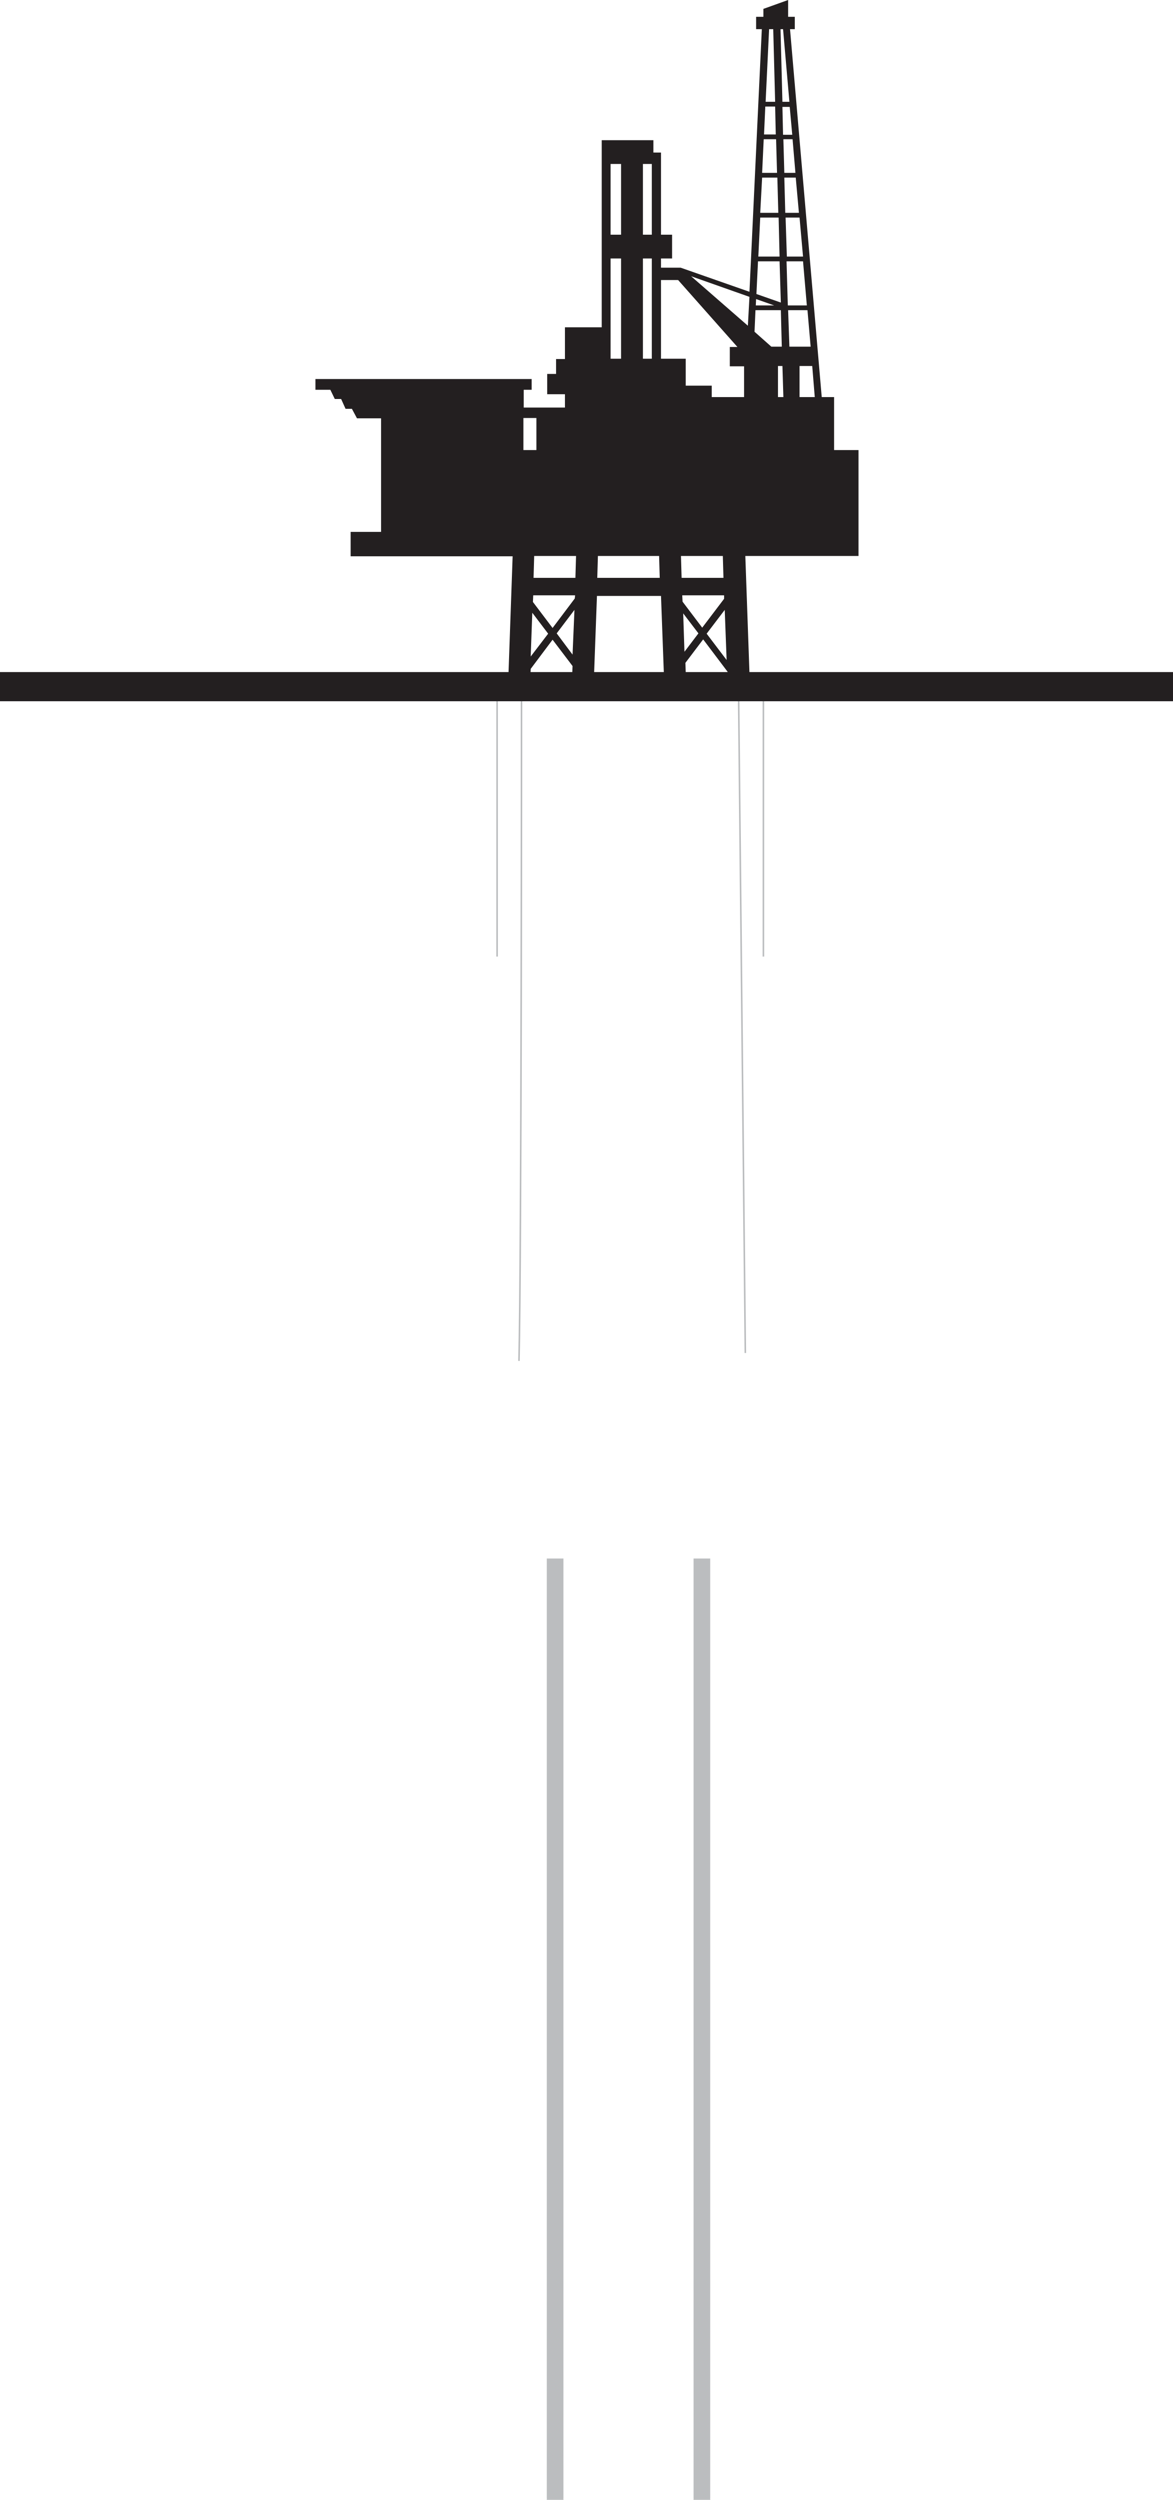 <?xml version="1.0" encoding="utf-8"?>
<!-- Generator: Adobe Illustrator 20.1.0, SVG Export Plug-In . SVG Version: 6.00 Build 0)  -->
<svg version="1.1" id="Layer_1" xmlns="http://www.w3.org/2000/svg" xmlns:xlink="http://www.w3.org/1999/xlink" x="0px" y="0px"
	 width="370px" height="788.2px" viewBox="0 0 370 788.2" style="enable-background:new 0 0 370 788.2;" xml:space="preserve">
<style type="text/css">
	.st0{fill:none;stroke:#BBBDBF;stroke-width:0.5;stroke-miterlimit:10;}
	.st1{fill:#231F20;}
	.st2{fill:none;stroke:#BBBDBF;stroke-width:5.25;stroke-miterlimit:10;}
</style>
<g id="well">
	<path id="XMLID_84_" class="st0" d="M156.8,301.6c0-0.1,0-80.5,0-80.5"/>
	<path id="XMLID_174_" class="st0" d="M240.8,301.6c0-0.1,0-80.5,0-80.5"/>
	<path id="XMLID_43_" class="st0" d="M164.5,221.1c0,0,0,176.3-0.8,208"/>
	<line id="XMLID_172_" class="st0" x1="235.1" y1="426.6" x2="233" y2="221.1"/>
	<path id="XMLID_505_" class="st1" d="M270.5,141.9h-7.4v-16.7h-3.9l-10-116h1.5V5.3h-2.1V0l-7.8,2.8v2.5h-2.3v3.9h1.8L236.4,92
		l-21.7-7.6l0,0h-6.2v-2.9h3.5V74h-3.5V48.1h-2.4v-3.9h-16.3v5.9v1.6V74v7.5v21.7h-11.6v10h-2.8v4.7h-2.8v6.4h5.6v4.2h-1.6h-7.3
		h-4.1v-5.6h2.5v-3.4h-2.5h-15.9h-3.6h-1.1h-2.5h-0.9h-2h-18.9h-2.8h-18v3.4h4.7l1.4,2.9h2l1.4,3.1h2l1.6,3h7.6v35.8h-9.6v7.7h9.6
		h35.3h6.2l-1.4,39.6h6.9l0.2-4.1l6.9-9.2l6.3,8.3l-0.2,5h6.9l1-27.1h20.2l1,27.1h6.9l-0.2-6l5.6-7.4l7.7,10.2l0.1,3.1h6.9
		l-1.4-39.6h35.7v-33.4L270.5,141.9L270.5,141.9z M165.1,141.9v-10.1h4.1v10.1H165.1z M167.4,207l0.5-13.8l5,6.6L167.4,207z
		 M180.6,206.4l-5-6.7l5.6-7.4L180.6,206.4z M181.3,188.7l-7,9.3l-6.2-8.2l0.1-2.1h13.2L181.3,188.7z M181.5,182.2h-13.2l0.2-6.9
		h13.2L181.5,182.2z M202.8,51.7h2.8V74h-2.8V51.7z M202.8,81.5h2.8v31.6h-2.8V81.5z M192.6,51.7h3.3V74h-3.3V51.7z M192.6,103.1
		V81.5h3.3v31.6h-3.3V103.1z M188.4,182.2l0.2-6.9h19.3l0.2,6.9H188.4z M214.8,175.3H228l0.2,6.9H215L214.8,175.3z M215.9,205.5
		l-0.4-12.1l4.8,6.3L215.9,205.5z M215.3,189.7l-0.1-2h13.2v1.1l-6.9,9.1L215.3,189.7z M222.9,199.8l5.7-7.5l0.6,15.8L222.9,199.8z
		 M234.7,125.2h-10.2v-3.6h-8.2V118v-0.2v-4.7H213h-4.5V88.3h5.4l18.7,21.1h-2.4v6.1h4.5V125.2z M235.9,102.7L218,87.1l18.4,6.5
		L235.9,102.7z M249.9,42.5H247l-0.2-8.8h2.3L249.9,42.5z M247,9.2l2,22.9h-2.2l-0.6-22.9C246.2,9.2,247,9.2,247,9.2z M242.6,9.2
		h1.3l0.6,22.9h-3L242.6,9.2z M241.4,33.6h3.1l0.2,8.8H241L241.4,33.6z M240.9,43.9h3.9l0.3,10.6h-4.7L240.9,43.9z M240.4,56h4.8
		l0.3,11.1h-5.7L240.4,56z M239.8,68.6h5.8l0.3,12.3h-6.7L239.8,68.6z M239.1,82.4h6.8l0.4,13l-7.7-2.7L239.1,82.4z M238.5,94.3
		l5.7,2h-5.8L238.5,94.3z M238,104.6l0.3-6.8h8l0.3,11.5h-1.3h-2L238,104.6z M245.4,125.2v-9.8h1.4l0.3,9.8H245.4z M247.1,43.9h2.9
		l0.9,10.6h-3.5L247.1,43.9z M247.4,56h3.6l1,11.1h-4.3L247.4,56z M247.8,68.6h4.4l1.1,12.3h-5.1L247.8,68.6z M248.1,82.4h5.2
		l1.2,13.9h-6L248.1,82.4z M248.6,97.8h6.1l1,11.5H249L248.6,97.8z M252.2,125.2v-9.8h4l0.8,9.8H252.2z"/>
	<rect id="XMLID_477_" y="211.9" class="st1" width="370" height="9.2"/>
</g>
<g id="Layer_1_1_">
	<g id="well_1_">
		<path class="st2" d="M175.1,221.1"/>
		<path class="st2" d="M175.1,518.4"/>
		<path class="st2" d="M221.4,221.1"/>
		<path class="st2" d="M221.4,518.4"/>
	</g>
	<g id="well_2_">
		<line class="st2" x1="175.1" y1="788.7" x2="175.1" y2="491.4"/>
		<line class="st2" x1="221.4" y1="788.7" x2="221.4" y2="491.4"/>
	</g>
</g>
</svg>
